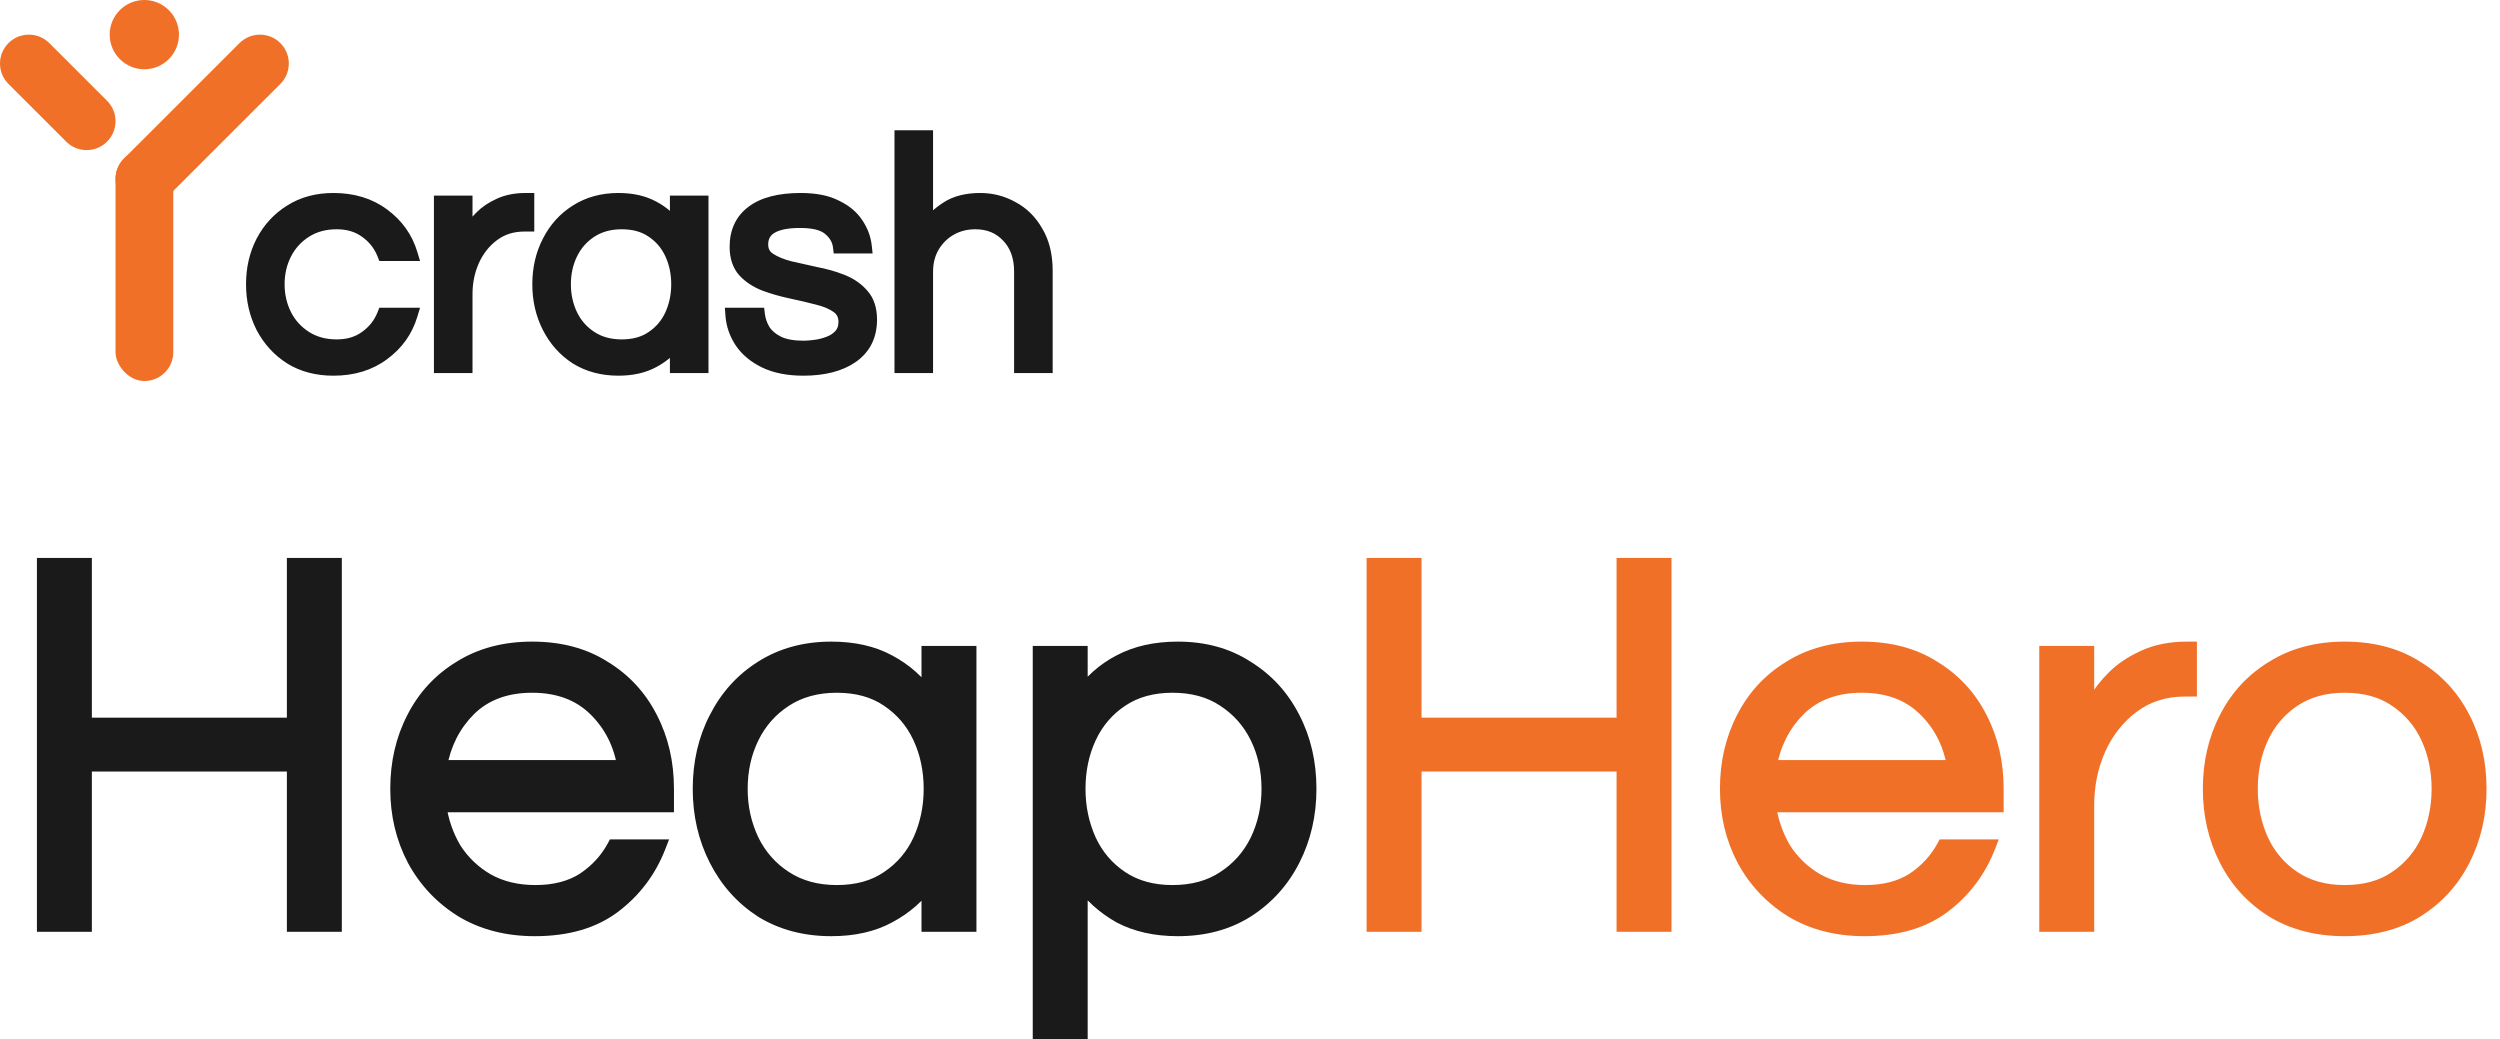 <svg width="1051" height="437" viewBox="0 0 1051 437" fill="none" xmlns="http://www.w3.org/2000/svg">
<rect x="48.567" y="63.1" width="24.284" height="97.077" rx="12.135" fill="#F17028"/>
<path d="M100.687 18.116C105.43 13.377 113.119 13.377 117.861 18.116C122.604 22.856 122.604 30.541 117.861 35.28L69.298 83.814C64.556 88.554 56.866 88.554 52.124 83.814C47.381 79.075 47.381 71.39 52.124 66.65L100.687 18.116Z" fill="#F17028"/>
<path d="M20.741 18.119C15.996 13.377 8.304 13.377 3.559 18.119C-1.186 22.861 -1.186 30.549 3.559 35.291L27.826 59.544C32.571 64.286 40.264 64.286 45.008 59.544C49.753 54.802 49.753 47.113 45.008 42.371L20.741 18.119Z" fill="#F17028"/>
<circle cx="60.673" cy="14.562" r="14.562" fill="#F17028"/>
<path d="M140.186 154.984C133.316 154.984 127.362 153.427 122.324 150.312C117.286 147.107 113.348 142.802 110.508 137.397C107.76 131.993 106.386 126.039 106.386 119.536C106.386 112.941 107.76 106.987 110.508 101.674C113.348 96.27 117.286 92.011 122.324 88.897C127.362 85.691 133.316 84.088 140.186 84.088C148.338 84.088 155.254 86.194 160.933 90.408C166.703 94.621 170.596 100.071 172.611 106.758H161.482C159.925 102.819 157.406 99.613 153.925 97.14C150.536 94.667 146.414 93.431 141.56 93.431C136.522 93.431 132.125 94.621 128.37 97.003C124.614 99.384 121.729 102.545 119.714 106.483C117.699 110.422 116.691 114.773 116.691 119.536C116.691 124.207 117.699 128.558 119.714 132.588C121.729 136.527 124.614 139.687 128.37 142.069C132.125 144.45 136.522 145.641 141.56 145.641C146.414 145.641 150.536 144.404 153.925 141.931C157.406 139.458 159.925 136.252 161.482 132.314H172.611C170.596 139 166.703 144.45 160.933 148.664C155.254 152.877 148.338 154.984 140.186 154.984ZM185.382 153.885V85.187H195.686V102.087C196.053 100.896 196.74 99.339 197.747 97.415C198.846 95.4 200.403 93.385 202.419 91.37C204.434 89.355 206.953 87.66 209.975 86.286C213.09 84.82 216.754 84.088 220.967 84.088H221.654V94.392H220.417C215.288 94.392 210.846 95.812 207.09 98.652C203.426 101.4 200.587 105.018 198.572 109.506C196.648 113.903 195.686 118.62 195.686 123.658V153.885H185.382ZM259.992 154.984C253.305 154.984 247.443 153.427 242.405 150.312C237.459 147.107 233.612 142.802 230.864 137.397C228.116 131.993 226.742 126.039 226.742 119.536C226.742 112.941 228.116 106.987 230.864 101.674C233.612 96.27 237.459 92.011 242.405 88.897C247.443 85.691 253.305 84.088 259.992 84.088C265.671 84.088 270.525 85.187 274.556 87.385C278.678 89.584 282.021 92.56 284.586 96.316V85.187H294.89V153.885H284.586V142.893C282.021 146.557 278.678 149.488 274.556 151.686C270.525 153.885 265.671 154.984 259.992 154.984ZM261.366 145.641C266.495 145.641 270.8 144.45 274.281 142.069C277.853 139.687 280.555 136.527 282.387 132.588C284.219 128.558 285.135 124.207 285.135 119.536C285.135 114.773 284.219 110.422 282.387 106.483C280.555 102.545 277.853 99.384 274.281 97.003C270.8 94.621 266.495 93.431 261.366 93.431C256.328 93.431 251.977 94.621 248.313 97.003C244.649 99.384 241.855 102.545 239.932 106.483C238.008 110.422 237.047 114.773 237.047 119.536C237.047 124.207 238.008 128.558 239.932 132.588C241.855 136.527 244.649 139.687 248.313 142.069C251.977 144.45 256.328 145.641 261.366 145.641ZM337.72 154.984C331.4 154.984 326.042 153.931 321.645 151.824C317.34 149.717 314.042 146.969 311.752 143.58C309.462 140.099 308.18 136.344 307.905 132.314H318.622C318.897 134.604 319.676 136.848 320.958 139.046C322.332 141.153 324.393 142.893 327.141 144.267C329.889 145.549 333.461 146.191 337.858 146.191C339.232 146.191 340.926 146.053 342.941 145.778C344.956 145.504 346.88 145 348.712 144.267C350.635 143.534 352.238 142.435 353.521 140.97C354.803 139.504 355.444 137.626 355.444 135.336C355.444 132.497 354.345 130.298 352.147 128.741C349.948 127.184 347.109 125.993 343.628 125.169C340.148 124.253 336.438 123.383 332.499 122.559C328.652 121.734 324.988 120.681 321.508 119.398C318.027 118.024 315.187 116.147 312.989 113.765C310.791 111.292 309.691 107.949 309.691 103.735C309.691 97.507 311.936 92.698 316.424 89.309C321.004 85.828 327.736 84.088 336.621 84.088C342.666 84.088 347.567 85.049 351.322 86.973C355.169 88.805 358.055 91.186 359.978 94.118C361.993 97.049 363.184 100.209 363.551 103.598H353.109C352.742 100.667 351.277 98.148 348.712 96.041C346.239 93.934 342.117 92.881 336.346 92.881C325.446 92.881 319.996 96.178 319.996 102.774C319.996 105.521 321.095 107.628 323.294 109.094C325.492 110.559 328.332 111.75 331.812 112.666C335.293 113.49 338.957 114.315 342.804 115.139C346.743 115.872 350.452 116.925 353.933 118.299C357.414 119.673 360.253 121.643 362.451 124.207C364.65 126.68 365.749 130.069 365.749 134.375C365.749 141.061 363.184 146.191 358.055 149.763C353.017 153.244 346.239 154.984 337.72 154.984ZM378.997 153.885V57.708H389.302V95.904C391.775 92.606 394.797 89.812 398.37 87.523C401.942 85.233 406.522 84.088 412.109 84.088C416.872 84.088 421.315 85.233 425.437 87.523C429.65 89.721 433.039 93.064 435.604 97.552C438.26 101.949 439.588 107.399 439.588 113.903V153.885H429.284V114.177C429.284 107.949 427.498 102.957 423.925 99.201C420.353 95.354 415.727 93.431 410.048 93.431C406.201 93.431 402.721 94.301 399.606 96.041C396.492 97.781 393.973 100.255 392.05 103.46C390.218 106.575 389.302 110.193 389.302 114.315V153.885H378.997Z" fill="#1A1A1A"/>
<path d="M122.324 150.312L120.738 152.806L120.754 152.816L120.77 152.826L122.324 150.312ZM110.508 137.397L107.874 138.737L107.883 138.754L107.892 138.772L110.508 137.397ZM110.508 101.674L107.892 100.3L107.888 100.308L107.883 100.317L110.508 101.674ZM122.324 88.897L123.878 91.41L123.895 91.4L123.911 91.39L122.324 88.897ZM160.933 90.408L159.172 92.781L159.181 92.788L159.19 92.795L160.933 90.408ZM172.611 106.758V109.713H176.589L175.441 105.905L172.611 106.758ZM161.482 106.758L158.734 107.845L159.473 109.713H161.482V106.758ZM153.925 97.14L152.183 99.528L152.198 99.539L152.214 99.549L153.925 97.14ZM128.37 97.003L126.787 94.507H126.787L128.37 97.003ZM119.714 106.483L117.083 105.137L119.714 106.483ZM119.714 132.588L117.07 133.91L117.076 133.922L117.083 133.935L119.714 132.588ZM128.37 142.069L126.787 144.565L128.37 142.069ZM153.925 141.931L152.214 139.522L152.198 139.533L152.183 139.544L153.925 141.931ZM161.482 132.314V129.358H159.473L158.734 131.227L161.482 132.314ZM172.611 132.314L175.441 133.166L176.589 129.358H172.611V132.314ZM160.933 148.664L159.19 146.277L159.181 146.283L159.172 146.29L160.933 148.664ZM140.186 152.028C133.776 152.028 128.379 150.581 123.878 147.799L120.77 152.826C126.346 156.273 132.856 157.939 140.186 157.939V152.028ZM123.911 147.819C119.318 144.896 115.73 140.981 113.125 136.023L107.892 138.772C110.966 144.622 115.255 149.317 120.738 152.806L123.911 147.819ZM113.143 136.058C110.621 131.098 109.342 125.608 109.342 119.536H103.431C103.431 126.47 104.9 132.888 107.874 138.737L113.143 136.058ZM109.342 119.536C109.342 113.364 110.624 107.883 113.133 103.032L107.883 100.317C104.897 106.091 103.431 112.518 103.431 119.536H109.342ZM113.125 103.049C115.726 98.098 119.304 94.238 123.878 91.41L120.77 86.383C115.269 89.784 110.969 94.443 107.892 100.3L113.125 103.049ZM123.911 91.39C128.407 88.529 133.792 87.043 140.186 87.043V81.132C132.84 81.132 126.318 82.852 120.738 86.403L123.911 91.39ZM140.186 87.043C147.805 87.043 154.077 89.002 159.172 92.781L162.694 88.034C156.43 83.387 148.871 81.132 140.186 81.132V87.043ZM159.19 92.795C164.454 96.638 167.957 101.555 169.781 107.611L175.441 105.905C173.236 98.587 168.953 92.604 162.675 88.021L159.19 92.795ZM172.611 103.803H161.482V109.713H172.611V103.803ZM164.231 105.671C162.461 101.196 159.58 97.533 155.637 94.731L152.214 99.549C155.232 101.694 157.389 104.442 158.734 107.845L164.231 105.671ZM155.668 94.753C151.696 91.855 146.939 90.475 141.56 90.475V96.386C145.89 96.386 149.377 97.48 152.183 99.528L155.668 94.753ZM141.56 90.475C136.038 90.475 131.077 91.787 126.787 94.507L129.953 99.499C133.174 97.456 137.006 96.386 141.56 96.386V90.475ZM126.787 94.507C122.588 97.17 119.34 100.726 117.083 105.137L122.345 107.829C124.118 104.363 126.641 101.599 129.953 99.499L126.787 94.507ZM117.083 105.137C114.838 109.524 113.736 114.341 113.736 119.536H119.647C119.647 115.204 120.559 111.32 122.345 107.829L117.083 105.137ZM113.736 119.536C113.736 124.649 114.842 129.454 117.07 133.91L122.357 131.267C120.555 127.662 119.647 123.766 119.647 119.536H113.736ZM117.083 133.935C119.34 138.346 122.588 141.902 126.787 144.565L129.953 139.573C126.641 137.472 124.118 134.708 122.345 131.242L117.083 133.935ZM126.787 144.565C131.077 147.285 136.038 148.597 141.56 148.597V142.686C137.006 142.686 133.174 141.616 129.953 139.573L126.787 144.565ZM141.56 148.597C146.939 148.597 151.696 147.217 155.668 144.319L152.183 139.544C149.377 141.592 145.89 142.686 141.56 142.686V148.597ZM155.637 144.341C159.58 141.539 162.461 137.875 164.231 133.4L158.734 131.227C157.389 134.629 155.232 137.377 152.214 139.522L155.637 144.341ZM161.482 135.269H172.611V129.358H161.482V135.269ZM169.781 131.461C167.957 137.516 164.454 142.433 159.19 146.277L162.675 151.051C168.953 146.467 173.236 140.484 175.441 133.166L169.781 131.461ZM159.172 146.29C154.077 150.07 147.805 152.028 140.186 152.028V157.939C148.871 157.939 156.43 155.685 162.694 151.037L159.172 146.29ZM185.382 153.885H182.426V156.84H185.382V153.885ZM185.382 85.187V82.231H182.426V85.187H185.382ZM195.686 85.187H198.642V82.231H195.686V85.187ZM195.686 102.087H192.731L198.511 102.956L195.686 102.087ZM197.747 97.415L195.153 96L195.141 96.022L195.129 96.044L197.747 97.415ZM202.419 91.37L204.508 93.46V93.46L202.419 91.37ZM209.975 86.286L211.198 88.977L211.216 88.969L211.234 88.96L209.975 86.286ZM221.654 84.088H224.61V81.132H221.654V84.088ZM221.654 94.392V97.348H224.61V94.392H221.654ZM207.09 98.652L208.863 101.016L208.873 101.009L207.09 98.652ZM198.572 109.506L195.875 108.295L195.869 108.308L195.864 108.321L198.572 109.506ZM195.686 153.885V156.84H198.642V153.885H195.686ZM188.337 153.885V85.187H182.426V153.885H188.337ZM185.382 88.142H195.686V82.231H185.382V88.142ZM192.731 85.187V102.087H198.642V85.187H192.731ZM198.511 102.956C198.799 102.02 199.39 100.649 200.365 98.786L195.129 96.044C194.089 98.028 193.306 99.772 192.861 101.217L198.511 102.956ZM200.342 98.83C201.278 97.114 202.647 95.321 204.508 93.46L200.329 89.28C198.16 91.448 196.415 93.686 195.153 96L200.342 98.83ZM204.508 93.46C206.235 91.733 208.446 90.228 211.198 88.977L208.752 83.595C205.459 85.092 202.632 86.976 200.329 89.28L204.508 93.46ZM211.234 88.96C213.876 87.717 217.093 87.043 220.967 87.043V81.132C216.414 81.132 212.303 81.924 208.717 83.612L211.234 88.96ZM220.967 87.043H221.654V81.132H220.967V87.043ZM218.699 84.088V94.392H224.61V84.088H218.699ZM221.654 91.437H220.417V97.348H221.654V91.437ZM220.417 91.437C214.706 91.437 209.623 93.031 205.308 96.294L208.873 101.009C212.068 98.593 215.87 97.348 220.417 97.348V91.437ZM205.317 96.287C201.223 99.358 198.08 103.385 195.875 108.295L201.268 110.716C203.094 106.65 205.629 103.442 208.863 101.016L205.317 96.287ZM195.864 108.321C193.769 113.11 192.731 118.233 192.731 123.658H198.642C198.642 119.007 199.527 114.695 201.279 110.691L195.864 108.321ZM192.731 123.658V153.885H198.642V123.658H192.731ZM195.686 150.929H185.382V156.84H195.686V150.929ZM242.405 150.312L240.798 152.793L240.824 152.81L240.851 152.826L242.405 150.312ZM230.864 101.674L233.489 103.032L233.494 103.023L233.498 103.014L230.864 101.674ZM242.405 88.897L243.98 91.398L243.986 91.394L243.992 91.39L242.405 88.897ZM274.556 87.385L273.14 89.98L273.153 89.986L273.165 89.993L274.556 87.385ZM284.586 96.316L282.145 97.983L287.541 105.884V96.316H284.586ZM284.586 85.187V82.231H281.63V85.187H284.586ZM294.89 85.187H297.846V82.231H294.89V85.187ZM294.89 153.885V156.84H297.846V153.885H294.89ZM284.586 153.885H281.63V156.84H284.586V153.885ZM284.586 142.893H287.541V133.517L282.164 141.198L284.586 142.893ZM274.556 151.686L273.165 149.079L273.153 149.085L273.14 149.092L274.556 151.686ZM274.281 142.069L272.642 139.61L272.627 139.619L272.612 139.63L274.281 142.069ZM282.387 132.588L285.067 133.835L285.073 133.823L285.078 133.811L282.387 132.588ZM282.387 106.483L279.707 107.73L282.387 106.483ZM274.281 97.003L272.612 99.442L272.627 99.452L272.641 99.462L274.281 97.003ZM248.313 97.003L246.702 94.525L248.313 97.003ZM239.932 106.483L237.276 105.186L239.932 106.483ZM239.932 132.588L237.265 133.861L237.27 133.873L237.276 133.885L239.932 132.588ZM248.313 142.069L249.924 139.591L248.313 142.069ZM259.992 152.028C253.781 152.028 248.472 150.588 243.959 147.799L240.851 152.826C246.414 156.265 252.829 157.939 259.992 157.939V152.028ZM244.013 147.832C239.516 144.918 236.017 141.012 233.498 136.058L228.229 138.737C231.206 144.591 235.402 149.295 240.798 152.793L244.013 147.832ZM233.498 136.058C230.977 131.098 229.697 125.608 229.697 119.536H223.786C223.786 126.47 225.255 132.888 228.229 138.737L233.498 136.058ZM229.697 119.536C229.697 113.364 230.98 107.883 233.489 103.032L228.239 100.317C225.252 106.091 223.786 112.518 223.786 119.536H229.697ZM233.498 103.014C236.014 98.067 239.502 94.217 243.98 91.398L240.83 86.395C235.415 89.805 231.21 94.473 228.229 100.335L233.498 103.014ZM243.992 91.39C248.5 88.521 253.798 87.043 259.992 87.043V81.132C252.812 81.132 246.386 82.86 240.818 86.403L243.992 91.39ZM259.992 87.043C265.292 87.043 269.636 88.068 273.14 89.98L275.971 84.791C271.415 82.306 266.05 81.132 259.992 81.132V87.043ZM273.165 89.993C276.878 91.973 279.857 94.632 282.145 97.983L287.026 94.649C284.185 90.489 280.477 87.194 275.947 84.777L273.165 89.993ZM287.541 96.316V85.187H281.63V96.316H287.541ZM284.586 88.142H294.89V82.231H284.586V88.142ZM291.935 85.187V153.885H297.846V85.187H291.935ZM294.89 150.929H284.586V156.84H294.89V150.929ZM287.541 153.885V142.893H281.63V153.885H287.541ZM282.164 141.198C279.878 144.464 276.895 147.089 273.165 149.079L275.947 154.294C280.46 151.887 284.163 148.65 287.007 144.588L282.164 141.198ZM273.14 149.092C269.636 151.004 265.292 152.028 259.992 152.028V157.939C266.05 157.939 271.415 156.766 275.971 154.281L273.14 149.092ZM261.366 148.597C266.96 148.597 271.88 147.293 275.95 144.508L272.612 139.63C269.721 141.608 266.03 142.686 261.366 142.686V148.597ZM275.92 144.528C279.95 141.842 283.009 138.259 285.067 133.835L279.707 131.342C278.102 134.795 275.757 137.533 272.642 139.61L275.92 144.528ZM285.078 133.811C287.094 129.376 288.091 124.605 288.091 119.536H282.18C282.18 123.809 281.344 127.74 279.697 131.365L285.078 133.811ZM288.091 119.536C288.091 114.384 287.098 109.602 285.067 105.237L279.707 107.73C281.341 111.241 282.18 115.161 282.18 119.536H288.091ZM285.067 105.237C283.009 100.812 279.95 97.23 275.92 94.544L272.641 99.462C275.757 101.539 278.102 104.277 279.707 107.73L285.067 105.237ZM275.95 94.564C271.88 91.779 266.96 90.475 261.366 90.475V96.386C266.03 96.386 269.721 97.464 272.612 99.442L275.95 94.564ZM261.366 90.475C255.846 90.475 250.916 91.786 246.702 94.525L249.924 99.481C253.038 97.457 256.81 96.386 261.366 96.386V90.475ZM246.702 94.525C242.588 97.199 239.434 100.768 237.276 105.186L242.588 107.78C244.277 104.321 246.71 101.57 249.924 99.481L246.702 94.525ZM237.276 105.186C235.139 109.563 234.091 114.363 234.091 119.536H240.002C240.002 115.183 240.878 111.281 242.588 107.78L237.276 105.186ZM234.091 119.536C234.091 124.627 235.143 129.415 237.265 133.861L242.599 131.315C240.874 127.701 240.002 123.788 240.002 119.536H234.091ZM237.276 133.885C239.434 138.304 242.588 141.872 246.702 144.547L249.924 139.591C246.71 137.502 244.277 134.751 242.588 131.291L237.276 133.885ZM246.702 144.547C250.916 147.285 255.846 148.597 261.366 148.597V142.686C256.81 142.686 253.038 141.615 249.924 139.591L246.702 144.547ZM321.645 151.824L320.346 154.479L320.357 154.484L320.368 154.489L321.645 151.824ZM311.752 143.58L309.283 145.204L309.293 145.22L309.304 145.235L311.752 143.58ZM307.905 132.314V129.358H304.741L304.957 132.515L307.905 132.314ZM318.622 132.314L321.557 131.961L321.244 129.358H318.622V132.314ZM320.958 139.046L318.405 140.535L318.442 140.599L318.482 140.661L320.958 139.046ZM327.141 144.267L325.819 146.911L325.855 146.928L325.891 146.945L327.141 144.267ZM342.941 145.778L343.341 148.707L342.941 145.778ZM348.712 144.267L347.66 141.505L347.637 141.514L347.614 141.523L348.712 144.267ZM352.147 128.741L353.855 126.33L352.147 128.741ZM343.628 125.169L342.876 128.027L342.911 128.037L342.947 128.045L343.628 125.169ZM332.499 122.559L331.88 125.448L331.894 125.451L332.499 122.559ZM321.508 119.398L320.422 122.147L320.454 122.16L320.486 122.172L321.508 119.398ZM312.989 113.765L310.78 115.729L310.798 115.749L310.817 115.77L312.989 113.765ZM316.424 89.309L318.205 91.667L318.212 91.662L316.424 89.309ZM351.322 86.973L349.975 89.603L350.013 89.623L350.052 89.641L351.322 86.973ZM359.978 94.118L357.507 95.739L357.525 95.766L357.543 95.792L359.978 94.118ZM363.551 103.598V106.553H366.843L366.489 103.28L363.551 103.598ZM353.109 103.598L350.176 103.964L350.499 106.553H353.109V103.598ZM348.712 96.041L346.795 98.291L346.815 98.308L346.836 98.325L348.712 96.041ZM323.294 109.094L321.654 111.553L323.294 109.094ZM331.812 112.666L331.06 115.524L331.095 115.534L331.131 115.542L331.812 112.666ZM342.804 115.139L342.185 118.029L342.224 118.037L342.263 118.045L342.804 115.139ZM353.933 118.299L352.848 121.048L353.933 118.299ZM362.451 124.207L360.207 126.131L360.225 126.151L360.242 126.171L362.451 124.207ZM358.055 149.763L359.735 152.194L359.744 152.188L358.055 149.763ZM337.72 152.028C331.716 152.028 326.82 151.026 322.922 149.159L320.368 154.489C325.263 156.835 331.084 157.939 337.72 157.939V152.028ZM322.944 149.169C319.023 147.25 316.156 144.818 314.201 141.925L309.304 145.235C311.929 149.12 315.657 152.184 320.346 154.479L322.944 149.169ZM314.221 141.956C312.202 138.886 311.093 135.619 310.854 132.113L304.957 132.515C305.267 137.069 306.723 141.312 309.283 145.204L314.221 141.956ZM307.905 135.269H318.622V129.358H307.905V135.269ZM315.688 132.666C316.015 135.397 316.94 138.024 318.405 140.535L323.511 137.557C322.411 135.671 321.779 133.811 321.557 131.961L315.688 132.666ZM318.482 140.661C320.2 143.294 322.706 145.354 325.819 146.911L328.462 141.624C326.08 140.432 324.464 139.011 323.433 137.432L318.482 140.661ZM325.891 146.945C329.165 148.473 333.208 149.146 337.858 149.146V143.235C333.713 143.235 330.612 142.625 328.391 141.589L325.891 146.945ZM337.858 149.146C339.412 149.146 341.25 148.992 343.341 148.707L342.542 142.85C340.603 143.114 339.051 143.235 337.858 143.235V149.146ZM343.341 148.707C345.588 148.4 347.746 147.836 349.81 147.011L347.614 141.523C346.013 142.163 344.325 142.607 342.542 142.85L343.341 148.707ZM349.764 147.029C352.113 146.134 354.126 144.766 355.745 142.916L351.297 139.023C350.35 140.105 349.158 140.934 347.66 141.505L349.764 147.029ZM355.745 142.916C357.58 140.819 358.4 138.209 358.4 135.336H352.489C352.489 137.043 352.027 138.189 351.297 139.023L355.745 142.916ZM358.4 135.336C358.4 131.599 356.884 128.475 353.855 126.33L350.438 131.153C351.806 132.122 352.489 133.394 352.489 135.336H358.4ZM353.855 126.33C351.264 124.494 348.045 123.178 344.309 122.293L342.947 128.045C346.173 128.809 348.633 129.874 350.438 131.153L353.855 126.33ZM344.38 122.311C340.846 121.381 337.087 120.499 333.105 119.666L331.894 125.451C335.789 126.267 339.449 127.125 342.876 128.027L344.38 122.311ZM333.118 119.669C329.4 118.872 325.871 117.856 322.529 116.625L320.486 122.172C324.105 123.505 327.904 124.596 331.88 125.448L333.118 119.669ZM322.593 116.649C319.462 115.413 317.014 113.768 315.161 111.761L310.817 115.77C313.361 118.525 316.592 120.635 320.422 122.147L322.593 116.649ZM315.198 111.802C313.601 110.005 312.647 107.429 312.647 103.735H306.736C306.736 108.468 307.981 112.579 310.78 115.729L315.198 111.802ZM312.647 103.735C312.647 98.319 314.543 94.432 318.205 91.667L314.643 86.95C309.328 90.963 306.736 96.694 306.736 103.735H312.647ZM318.212 91.662C322.065 88.734 328.051 87.043 336.621 87.043V81.132C327.421 81.132 319.942 82.923 314.636 86.956L318.212 91.662ZM336.621 87.043C342.387 87.043 346.777 87.966 349.975 89.603L352.67 84.343C348.356 82.133 342.946 81.132 336.621 81.132V87.043ZM350.052 89.641C353.516 91.291 355.939 93.349 357.507 95.739L362.449 92.496C360.171 89.024 356.823 86.319 352.593 84.305L350.052 89.641ZM357.543 95.792C359.293 98.338 360.301 101.035 360.612 103.916L366.489 103.28C366.068 99.383 364.694 95.76 362.414 92.443L357.543 95.792ZM363.551 100.642H353.109V106.553H363.551V100.642ZM356.041 103.231C355.569 99.455 353.659 96.28 350.588 93.757L346.836 98.325C348.894 100.016 349.915 101.879 350.176 103.964L356.041 103.231ZM350.628 93.791C347.339 90.989 342.329 89.925 336.346 89.925V95.837C341.904 95.837 345.139 96.88 346.795 98.291L350.628 93.791ZM336.346 89.925C330.695 89.925 325.962 90.763 322.554 92.826C318.906 95.032 317.041 98.486 317.041 102.774H322.952C322.952 100.466 323.811 98.973 325.614 97.883C327.655 96.648 331.098 95.837 336.346 95.837V89.925ZM317.041 102.774C317.041 106.462 318.595 109.513 321.654 111.553L324.933 106.635C323.596 105.743 322.952 104.581 322.952 102.774H317.041ZM321.654 111.553C324.203 113.252 327.37 114.553 331.06 115.524L332.564 109.808C329.293 108.947 326.781 107.867 324.933 106.635L321.654 111.553ZM331.131 115.542C334.634 116.372 338.319 117.201 342.185 118.029L343.423 112.249C339.595 111.429 335.952 110.609 332.493 109.79L331.131 115.542ZM342.263 118.045C346.029 118.745 349.555 119.749 352.848 121.048L355.018 115.55C351.349 114.102 347.456 112.998 343.344 112.234L342.263 118.045ZM352.848 121.048C355.93 122.265 358.355 123.97 360.207 126.131L364.695 122.284C362.151 119.316 358.897 117.081 355.018 115.55L352.848 121.048ZM360.242 126.171C361.83 127.957 362.793 130.57 362.793 134.375H368.704C368.704 129.569 367.47 125.404 364.66 122.244L360.242 126.171ZM362.793 134.375C362.793 140.174 360.639 144.362 356.366 147.338L359.744 152.188C365.73 148.019 368.704 141.949 368.704 134.375H362.793ZM356.375 147.331C351.99 150.361 345.866 152.028 337.72 152.028V157.939C346.611 157.939 354.044 156.126 359.735 152.194L356.375 147.331ZM378.997 153.885H376.041V156.84H378.997V153.885ZM378.997 57.708V54.752H376.041V57.708H378.997ZM389.302 57.708H392.257V54.752H389.302V57.708ZM389.302 95.904H386.346V104.77L391.666 97.677L389.302 95.904ZM398.37 87.523L399.965 90.011L398.37 87.523ZM425.437 87.523L424.001 90.106L424.035 90.125L424.07 90.143L425.437 87.523ZM435.604 97.552L433.038 99.019L433.056 99.05L433.074 99.081L435.604 97.552ZM439.589 153.885V156.84H442.544V153.885H439.589ZM429.284 153.885H426.328V156.84H429.284V153.885ZM423.925 99.201L421.76 101.212L421.772 101.225L421.784 101.238L423.925 99.201ZM399.606 96.041L398.165 93.461V93.461L399.606 96.041ZM392.05 103.46L389.515 101.94L389.509 101.951L389.502 101.962L392.05 103.46ZM389.302 153.885V156.84H392.257V153.885H389.302ZM381.952 153.885V57.708H376.041V153.885H381.952ZM378.997 60.663H389.302V54.752H378.997V60.663ZM386.346 57.708V95.904H392.257V57.708H386.346ZM391.666 97.677C393.921 94.67 396.681 92.116 399.965 90.011L396.775 85.034C392.914 87.509 389.628 90.542 386.937 94.13L391.666 97.677ZM399.965 90.011C402.932 88.109 406.912 87.043 412.109 87.043V81.132C406.132 81.132 400.952 82.357 396.775 85.034L399.965 90.011ZM412.109 87.043C416.375 87.043 420.323 88.063 424.001 90.106L426.872 84.939C422.306 82.403 417.369 81.132 412.109 81.132V87.043ZM424.07 90.143C427.737 92.056 430.728 94.977 433.038 99.019L438.17 96.086C435.35 91.151 431.563 87.385 426.804 84.902L424.07 90.143ZM433.074 99.081C435.387 102.909 436.633 107.796 436.633 113.903H442.544C442.544 107.002 441.134 100.99 438.134 96.024L433.074 99.081ZM436.633 113.903V153.885H442.544V113.903H436.633ZM439.589 150.929H429.284V156.84H439.589V150.929ZM432.239 153.885V114.177H426.328V153.885H432.239ZM432.239 114.177C432.239 107.353 430.264 101.577 426.067 97.164L421.784 101.238C424.732 104.337 426.328 108.545 426.328 114.177H432.239ZM426.091 97.19C421.911 92.688 416.474 90.475 410.048 90.475V96.386C414.981 96.386 418.796 98.02 421.76 101.212L426.091 97.19ZM410.048 90.475C405.737 90.475 401.754 91.455 398.165 93.461L401.048 98.621C403.687 97.146 406.665 96.386 410.048 96.386V90.475ZM398.165 93.461C394.578 95.466 391.691 98.314 389.515 101.94L394.584 104.981C396.255 102.196 398.406 100.097 401.048 98.621L398.165 93.461ZM389.502 101.962C387.367 105.591 386.346 109.741 386.346 114.315H392.257C392.257 110.644 393.068 107.558 394.597 104.959L389.502 101.962ZM386.346 114.315V153.885H392.257V114.315H386.346ZM389.302 150.929H378.997V156.84H389.302V150.929Z" fill="#1A1A1A"/>
<path d="M18.503 388.763V237.537H35.636V304.697H123.585V237.537H140.718V388.763H123.585V321.373H35.636V388.763H18.503ZM224.844 390.59C213.27 390.59 203.142 388.001 194.462 382.823C185.781 377.493 179.004 370.335 174.131 361.35C169.41 352.365 167.049 342.466 167.049 331.653C167.049 320.688 169.333 310.789 173.902 301.956C178.471 292.971 185.02 285.889 193.548 280.711C202.076 275.381 212.128 272.716 223.702 272.716C235.428 272.716 245.48 275.381 253.856 280.711C262.384 285.889 268.933 292.971 273.501 301.956C278.07 310.789 280.354 320.688 280.354 331.653V338.506H184.639C185.553 345.207 187.685 351.375 191.035 357.01C194.538 362.492 199.183 366.909 204.97 370.259C210.757 373.457 217.458 375.056 225.072 375.056C233.144 375.056 239.921 373.305 245.403 369.802C250.886 366.147 255.15 361.502 258.196 355.868H276.928C272.968 366.071 266.648 374.447 257.968 380.996C249.439 387.392 238.398 390.59 224.844 390.59ZM184.867 322.516H262.536C261.013 312.769 256.901 304.621 250.201 298.073C243.5 291.524 234.667 288.25 223.702 288.25C212.737 288.25 203.904 291.524 197.203 298.073C190.654 304.621 186.542 312.769 184.867 322.516ZM349.489 390.59C338.372 390.59 328.625 388.001 320.249 382.823C312.025 377.493 305.629 370.335 301.06 361.35C296.491 352.365 294.207 342.466 294.207 331.653C294.207 320.688 296.491 310.789 301.06 301.956C305.629 292.971 312.025 285.889 320.249 280.711C328.625 275.381 338.372 272.716 349.489 272.716C358.931 272.716 367.003 274.544 373.704 278.199C380.557 281.854 386.115 286.803 390.38 293.047V274.544H407.512V388.763H390.38V370.488C386.115 376.579 380.557 381.453 373.704 385.108C367.003 388.763 358.931 390.59 349.489 390.59ZM351.774 375.056C360.302 375.056 367.46 373.077 373.247 369.117C379.186 365.157 383.679 359.903 386.725 353.355C389.77 346.654 391.293 339.42 391.293 331.653C391.293 323.734 389.77 316.5 386.725 309.951C383.679 303.403 379.186 298.149 373.247 294.189C367.46 290.23 360.302 288.25 351.774 288.25C343.397 288.25 336.164 290.23 330.072 294.189C323.98 298.149 319.335 303.403 316.137 309.951C312.939 316.5 311.34 323.734 311.34 331.653C311.34 339.42 312.939 346.654 316.137 353.355C319.335 359.903 323.98 365.157 330.072 369.117C336.164 373.077 343.397 375.056 351.774 375.056ZM437.147 433.993V274.544H454.28V292.819C458.544 286.575 464.027 281.701 470.727 278.199C477.581 274.544 485.728 272.716 495.17 272.716C506.288 272.716 515.958 275.381 524.182 280.711C532.558 285.889 539.03 292.971 543.599 301.956C548.168 310.789 550.452 320.688 550.452 331.653C550.452 342.466 548.168 352.365 543.599 361.35C539.03 370.335 532.558 377.493 524.182 382.823C515.958 388.001 506.288 390.59 495.17 390.59C485.728 390.59 477.581 388.763 470.727 385.108C464.027 381.3 458.544 376.351 454.28 370.259V433.993H437.147ZM492.886 375.056C501.414 375.056 508.648 373.077 514.588 369.117C520.679 365.157 525.324 359.903 528.522 353.355C531.72 346.654 533.32 339.42 533.32 331.653C533.32 323.734 531.72 316.5 528.522 309.951C525.324 303.403 520.679 298.149 514.588 294.189C508.648 290.23 501.414 288.25 492.886 288.25C484.51 288.25 477.352 290.23 471.413 294.189C465.473 298.149 460.981 303.403 457.935 309.951C454.889 316.5 453.366 323.734 453.366 331.653C453.366 339.42 454.889 346.654 457.935 353.355C460.981 359.903 465.473 365.157 471.413 369.117C477.352 373.077 484.51 375.056 492.886 375.056Z" fill="#1A1A1A"/>
<path d="M18.503 388.763H15.523V391.743H18.503V388.763ZM18.503 237.537V234.556H15.523V237.537H18.503ZM35.636 237.537H38.617V234.556H35.636V237.537ZM35.636 304.697H32.656V307.678H35.636V304.697ZM123.585 304.697V307.678H126.566V304.697H123.585ZM123.585 237.537V234.556H120.604V237.537H123.585ZM140.718 237.537H143.699V234.556H140.718V237.537ZM140.718 388.763V391.743H143.699V388.763H140.718ZM123.585 388.763H120.604V391.743H123.585V388.763ZM123.585 321.373H126.566V318.393H123.585V321.373ZM35.636 321.373V318.393H32.656V321.373H35.636ZM35.636 388.763V391.743H38.617V388.763H35.636ZM21.484 388.763V237.537H15.523V388.763H21.484ZM18.503 240.517H35.636V234.556H18.503V240.517ZM32.656 237.537V304.697H38.617V237.537H32.656ZM35.636 307.678H123.585V301.717H35.636V307.678ZM126.566 304.697V237.537H120.604V304.697H126.566ZM123.585 240.517H140.718V234.556H123.585V240.517ZM137.737 237.537V388.763H143.699V237.537H137.737ZM140.718 385.782H123.585V391.743H140.718V385.782ZM126.566 388.763V321.373H120.604V388.763H126.566ZM123.585 318.393H35.636V324.354H123.585V318.393ZM32.656 321.373V388.763H38.617V321.373H32.656ZM35.636 385.782H18.503V391.743H35.636V385.782ZM194.462 382.823L192.902 385.363L192.918 385.373L192.935 385.383L194.462 382.823ZM174.131 361.35L171.492 362.737L171.501 362.754L171.51 362.771L174.131 361.35ZM173.902 301.956L176.55 303.326L176.555 303.316L176.559 303.307L173.902 301.956ZM193.548 280.711L195.095 283.259L195.111 283.249L195.128 283.239L193.548 280.711ZM253.856 280.711L252.255 283.226L252.282 283.243L252.309 283.259L253.856 280.711ZM273.501 301.956L270.844 303.307L270.849 303.316L270.854 303.326L273.501 301.956ZM280.354 338.506V341.487H283.335V338.506H280.354ZM184.639 338.506V335.525H181.224L181.685 338.909L184.639 338.506ZM191.035 357.01L188.473 358.533L188.497 358.574L188.523 358.615L191.035 357.01ZM204.97 370.259L203.476 372.839L203.502 372.854L203.528 372.868L204.97 370.259ZM245.403 369.802L247.008 372.314L247.033 372.299L247.057 372.282L245.403 369.802ZM258.196 355.868V352.887H256.419L255.574 354.45L258.196 355.868ZM276.928 355.868L279.707 356.946L281.282 352.887H276.928V355.868ZM257.967 380.996L259.756 383.38L259.763 383.375L257.967 380.996ZM184.867 322.516L181.93 322.011L181.33 325.496H184.867V322.516ZM262.536 322.516V325.496H266.019L265.481 322.055L262.536 322.516ZM250.201 298.073L252.284 295.941L250.201 298.073ZM197.203 298.073L195.12 295.941L195.107 295.953L195.095 295.965L197.203 298.073ZM224.844 387.609C213.728 387.609 204.144 385.128 195.989 380.263L192.935 385.383C202.141 390.875 212.812 393.571 224.844 393.571V387.609ZM196.021 380.283C187.788 375.227 181.376 368.456 176.751 359.929L171.51 362.771C176.632 372.214 183.774 379.759 192.902 385.363L196.021 380.283ZM176.769 359.964C172.288 351.434 170.03 342.015 170.03 331.653H164.068C164.068 342.916 166.532 353.296 171.492 362.737L176.769 359.964ZM170.03 331.653C170.03 321.115 172.222 311.693 176.55 303.326L171.255 300.587C166.445 309.885 164.068 320.261 164.068 331.653H170.03ZM176.559 303.307C180.879 294.811 187.046 288.146 195.095 283.259L192.001 278.163C182.993 283.632 176.063 291.131 171.245 300.605L176.559 303.307ZM195.128 283.239C203.114 278.247 212.6 275.697 223.702 275.697V269.735C211.655 269.735 201.038 272.515 191.968 278.184L195.128 283.239ZM223.702 275.697C234.966 275.697 244.438 278.252 252.255 283.226L255.456 278.197C246.521 272.511 235.891 269.735 223.702 269.735V275.697ZM252.309 283.259C260.358 288.146 266.524 294.811 270.844 303.307L276.158 300.605C271.341 291.131 264.41 283.632 255.403 278.163L252.309 283.259ZM270.854 303.326C275.182 311.693 277.374 321.115 277.374 331.653H283.335C283.335 320.261 280.958 309.885 276.149 300.587L270.854 303.326ZM277.374 331.653V338.506H283.335V331.653H277.374ZM280.354 335.525H184.639V341.487H280.354V335.525ZM181.685 338.909C182.651 345.993 184.912 352.544 188.473 358.533L193.597 355.486C190.458 350.206 188.454 344.421 187.592 338.104L181.685 338.909ZM188.523 358.615C192.29 364.51 197.289 369.256 203.476 372.839L206.463 367.68C201.077 364.561 196.786 360.474 193.547 355.405L188.523 358.615ZM203.528 372.868C209.82 376.345 217.031 378.037 225.072 378.037V372.076C217.885 372.076 211.694 370.57 206.412 367.65L203.528 372.868ZM225.072 378.037C233.576 378.037 240.943 376.189 247.008 372.314L243.799 367.29C238.899 370.421 232.712 372.076 225.072 372.076V378.037ZM247.057 372.282C252.932 368.366 257.534 363.36 260.818 357.285L255.574 354.45C252.766 359.644 248.84 363.929 243.75 367.322L247.057 372.282ZM258.196 358.848H276.928V352.887H258.196V358.848ZM274.149 354.789C270.389 364.48 264.407 372.404 256.172 378.616L259.763 383.375C268.889 376.491 275.548 367.663 279.707 356.946L274.149 354.789ZM256.179 378.611C248.292 384.526 237.93 387.609 224.844 387.609V393.571C238.866 393.571 250.586 390.258 259.756 383.38L256.179 378.611ZM184.867 325.496H262.536V319.535H184.867V325.496ZM265.481 322.055C263.865 311.709 259.47 302.964 252.284 295.941L248.117 300.204C254.333 306.279 258.162 313.829 259.591 322.976L265.481 322.055ZM252.284 295.941C244.932 288.756 235.303 285.269 223.702 285.269V291.231C234.031 291.231 242.068 294.292 248.117 300.204L252.284 295.941ZM223.702 285.269C212.101 285.269 202.472 288.756 195.12 295.941L199.286 300.204C205.336 294.292 213.373 291.231 223.702 291.231V285.269ZM195.095 295.965C188.081 302.979 183.702 311.7 181.93 322.011L187.805 323.021C189.383 313.837 193.228 306.263 199.311 300.18L195.095 295.965ZM320.249 382.823L318.628 385.325L318.655 385.342L318.682 385.359L320.249 382.823ZM301.06 301.956L303.708 303.326L303.713 303.316L303.717 303.307L301.06 301.956ZM320.249 280.711L321.837 283.234L321.843 283.23L321.849 283.226L320.249 280.711ZM373.704 278.199L372.276 280.815L372.289 280.822L372.301 280.829L373.704 278.199ZM390.38 293.047L387.918 294.728L393.36 302.697V293.047H390.38ZM390.38 274.544V271.563H387.399V274.544H390.38ZM407.512 274.544H410.493V271.563H407.512V274.544ZM407.512 388.763V391.743H410.493V388.763H407.512ZM390.38 388.763H387.399V391.743H390.38V388.763ZM390.38 370.488H393.36V361.032L387.938 368.778L390.38 370.488ZM373.704 385.108L372.301 382.478L372.289 382.484L372.276 382.491L373.704 385.108ZM373.247 369.117L371.593 366.637L371.578 366.647L371.564 366.657L373.247 369.117ZM386.725 353.355L389.427 354.612L389.433 354.6L389.438 354.588L386.725 353.355ZM386.725 309.951L384.022 311.209L386.725 309.951ZM373.247 294.189L371.564 296.649L371.578 296.659L371.593 296.669L373.247 294.189ZM330.072 294.189L328.447 291.69L330.072 294.189ZM316.137 309.951L313.459 308.643L316.137 309.951ZM316.137 353.355L313.447 354.639L313.453 354.651L313.459 354.663L316.137 353.355ZM330.072 369.117L331.696 366.618L330.072 369.117ZM349.489 387.609C338.852 387.609 329.663 385.138 321.816 380.288L318.682 385.359C327.587 390.864 337.891 393.571 349.489 393.571V387.609ZM321.87 380.322C314.1 375.286 308.055 368.53 303.717 359.999L298.403 362.701C303.203 372.14 309.951 379.7 318.628 385.325L321.87 380.322ZM303.717 359.999C299.377 351.462 297.188 342.031 297.188 331.653H291.226C291.226 342.9 293.606 353.267 298.403 362.701L303.717 359.999ZM297.188 331.653C297.188 321.115 299.38 311.693 303.708 303.326L298.413 300.587C293.603 309.885 291.226 320.261 291.226 331.653H297.188ZM303.717 303.307C308.052 294.783 314.086 288.114 321.837 283.234L318.661 278.189C309.964 283.665 303.206 291.159 298.403 300.605L303.717 303.307ZM321.849 283.226C329.691 278.236 338.869 275.697 349.489 275.697V269.735C337.875 269.735 327.559 272.527 318.649 278.197L321.849 283.226ZM349.489 275.697C358.549 275.697 366.105 277.449 372.276 280.815L375.131 275.582C367.9 271.638 359.313 269.735 349.489 269.735V275.697ZM372.301 280.829C378.742 284.264 383.933 288.892 387.918 294.728L392.841 291.366C388.298 284.714 382.372 279.443 375.106 275.568L372.301 280.829ZM393.36 293.047V274.544H387.399V293.047H393.36ZM390.38 277.524H407.512V271.563H390.38V277.524ZM404.532 274.544V388.763H410.493V274.544H404.532ZM407.512 385.782H390.38V391.743H407.512V385.782ZM393.36 388.763V370.488H387.399V388.763H393.36ZM387.938 368.778C383.955 374.468 378.759 379.033 372.301 382.478L375.106 387.738C382.355 383.872 388.276 378.69 392.822 372.197L387.938 368.778ZM372.276 382.491C366.105 385.857 358.549 387.609 349.489 387.609V393.571C359.313 393.571 367.9 391.669 375.131 387.724L372.276 382.491ZM351.774 378.037C360.771 378.037 368.549 375.943 374.93 371.577L371.564 366.657C366.371 370.21 359.833 372.076 351.774 372.076V378.037ZM374.9 371.597C381.301 367.33 386.154 361.651 389.427 354.612L384.022 352.098C381.204 358.156 377.072 362.985 371.593 366.637L374.9 371.597ZM389.438 354.588C392.67 347.479 394.274 339.822 394.274 331.653H388.313C388.313 339.018 386.871 345.829 384.011 352.121L389.438 354.588ZM394.274 331.653C394.274 323.342 392.673 315.673 389.427 308.694L384.022 311.209C386.867 317.327 388.313 324.126 388.313 331.653H394.274ZM389.427 308.694C386.154 301.656 381.301 295.976 374.9 291.709L371.593 296.669C377.072 300.322 381.204 305.15 384.022 311.209L389.427 308.694ZM374.93 291.729C368.549 287.363 360.771 285.269 351.774 285.269V291.231C359.833 291.231 366.371 293.096 371.564 296.649L374.93 291.729ZM351.774 285.269C342.911 285.269 335.093 287.37 328.447 291.69L331.696 296.688C337.234 293.089 343.884 291.231 351.774 291.231V285.269ZM328.447 291.69C321.902 295.945 316.893 301.611 313.459 308.643L318.816 311.26C321.778 305.195 326.059 300.353 331.696 296.688L328.447 291.69ZM313.459 308.643C310.045 315.634 308.359 323.321 308.359 331.653H314.321C314.321 324.147 315.833 317.366 318.816 311.26L313.459 308.643ZM308.359 331.653C308.359 339.843 310.049 347.518 313.447 354.639L318.827 352.071C315.829 345.789 314.321 338.997 314.321 331.653H308.359ZM313.459 354.663C316.893 361.695 321.902 367.361 328.447 371.616L331.696 366.618C326.059 362.953 321.778 358.112 318.816 352.047L313.459 354.663ZM328.447 371.616C335.093 375.936 342.911 378.037 351.774 378.037V372.076C343.884 372.076 337.234 370.217 331.696 366.618L328.447 371.616ZM437.147 433.993H434.166V436.974H437.147V433.993ZM437.147 274.544V271.563H434.166V274.544H437.147ZM454.28 274.544H457.261V271.563H454.28V274.544ZM454.28 292.819H451.299V302.469L456.741 294.5L454.28 292.819ZM470.727 278.199L472.108 280.84L472.119 280.834L472.13 280.829L470.727 278.199ZM524.182 280.711L522.561 283.213L522.588 283.23L522.615 283.247L524.182 280.711ZM543.599 301.956L540.942 303.307L540.947 303.316L540.952 303.326L543.599 301.956ZM543.599 361.35L540.942 359.999V359.999L543.599 361.35ZM524.182 382.823L525.77 385.346L525.776 385.342L525.782 385.338L524.182 382.823ZM470.727 385.108L469.255 387.699L469.29 387.719L469.325 387.738L470.727 385.108ZM454.28 370.259L456.722 368.55L451.299 360.803V370.259H454.28ZM454.28 433.993V436.974H457.261V433.993H454.28ZM514.588 369.117L512.963 366.618L512.949 366.627L512.934 366.637L514.588 369.117ZM528.522 353.355L531.201 354.663L531.207 354.651L531.212 354.639L528.522 353.355ZM528.522 309.951L531.201 308.643L528.522 309.951ZM514.588 294.189L512.934 296.669L512.949 296.679L512.963 296.688L514.588 294.189ZM471.413 294.189L469.759 291.709L471.413 294.189ZM457.935 309.951L455.232 308.694L457.935 309.951ZM457.935 353.355L455.221 354.588L455.227 354.6L455.232 354.612L457.935 353.355ZM471.413 369.117L469.759 371.597L471.413 369.117ZM440.128 433.993V274.544H434.166V433.993H440.128ZM437.147 277.524H454.28V271.563H437.147V277.524ZM451.299 274.544V292.819H457.261V274.544H451.299ZM456.741 294.5C460.73 288.66 465.841 284.116 472.108 280.84L469.347 275.557C462.212 279.286 456.358 284.49 451.818 291.138L456.741 294.5ZM472.13 280.829C478.468 277.448 486.113 275.697 495.17 275.697V269.735C485.343 269.735 476.693 271.639 469.325 275.568L472.13 280.829ZM495.17 275.697C505.792 275.697 514.883 278.236 522.561 283.213L525.803 278.21C517.034 272.526 506.783 269.735 495.17 269.735V275.697ZM522.615 283.247C530.514 288.13 536.615 294.797 540.942 303.307L546.256 300.605C541.446 291.145 534.602 283.648 525.749 278.176L522.615 283.247ZM540.952 303.326C545.28 311.693 547.472 321.115 547.472 331.653H553.433C553.433 320.261 551.056 309.885 546.247 300.587L540.952 303.326ZM547.472 331.653C547.472 342.031 545.283 351.462 540.942 359.999L546.256 362.701C551.053 353.267 553.433 342.9 553.433 331.653H547.472ZM540.942 359.999C536.611 368.516 530.501 375.269 522.582 380.309L525.782 385.338C534.616 379.717 541.45 372.154 546.256 362.701L540.942 359.999ZM522.594 380.301C514.911 385.138 505.809 387.609 495.17 387.609V393.571C506.767 393.571 517.005 390.864 525.77 385.346L522.594 380.301ZM495.17 387.609C486.113 387.609 478.468 385.858 472.13 382.478L469.325 387.738C476.693 391.668 485.343 393.571 495.17 393.571V387.609ZM472.2 382.516C465.869 378.919 460.723 374.266 456.722 368.55L451.838 371.969C456.365 378.436 462.184 383.682 469.255 387.699L472.2 382.516ZM451.299 370.259V433.993H457.261V370.259H451.299ZM454.28 431.013H437.147V436.974H454.28V431.013ZM492.886 378.037C501.886 378.037 509.723 375.942 516.241 371.597L512.934 366.637C507.573 370.211 500.942 372.076 492.886 372.076V378.037ZM516.212 371.616C522.758 367.361 527.766 361.695 531.201 354.663L525.844 352.047C522.882 358.112 518.601 362.953 512.963 366.618L516.212 371.616ZM531.212 354.639C534.611 347.518 536.3 339.843 536.3 331.653H530.339C530.339 338.997 528.83 345.789 525.832 352.071L531.212 354.639ZM536.3 331.653C536.3 323.321 534.615 315.634 531.201 308.643L525.844 311.26C528.826 317.366 530.339 324.147 530.339 331.653H536.3ZM531.201 308.643C527.766 301.611 522.758 295.945 516.212 291.69L512.963 296.688C518.601 300.353 522.882 305.195 525.844 311.26L531.201 308.643ZM516.241 291.709C509.723 287.364 501.886 285.269 492.886 285.269V291.231C500.942 291.231 507.573 293.095 512.934 296.669L516.241 291.709ZM492.886 285.269C484.026 285.269 476.268 287.37 469.759 291.709L473.066 296.669C478.436 293.09 484.994 291.231 492.886 291.231V285.269ZM469.759 291.709C463.359 295.976 458.506 301.656 455.232 308.694L460.638 311.209C463.456 305.15 467.588 300.322 473.066 296.669L469.759 291.709ZM455.232 308.694C451.986 315.673 450.385 323.342 450.385 331.653H456.347C456.347 324.126 457.792 317.327 460.638 311.209L455.232 308.694ZM450.385 331.653C450.385 339.822 451.99 347.479 455.221 354.588L460.648 352.121C457.788 345.829 456.347 339.018 456.347 331.653H450.385ZM455.232 354.612C458.506 361.651 463.359 367.33 469.759 371.597L473.066 366.637C467.588 362.985 463.456 358.156 460.638 352.098L455.232 354.612ZM469.759 371.597C476.268 375.937 484.026 378.037 492.886 378.037V372.076C484.994 372.076 478.436 370.217 473.066 366.637L469.759 371.597Z" fill="#1A1A1A"/>
<path d="M577.504 388.763V237.537H594.636V304.697H682.585V237.537H699.718V388.763H682.585V321.373H594.636V388.763H577.504ZM783.844 390.59C772.27 390.59 762.142 388.001 753.462 382.823C744.781 377.493 738.004 370.335 733.131 361.35C728.41 352.365 726.049 342.466 726.049 331.653C726.049 320.688 728.333 310.789 732.902 301.956C737.471 292.971 744.02 285.889 752.548 280.711C761.076 275.381 771.128 272.716 782.702 272.716C794.428 272.716 804.48 275.381 812.856 280.711C821.384 285.889 827.933 292.971 832.501 301.956C837.07 310.789 839.354 320.688 839.354 331.653V338.506H743.639C744.553 345.207 746.685 351.375 750.035 357.01C753.538 362.492 758.183 366.909 763.97 370.259C769.757 373.457 776.458 375.056 784.072 375.056C792.144 375.056 798.921 373.305 804.403 369.802C809.886 366.147 814.15 361.502 817.196 355.868H835.928C831.968 366.071 825.648 374.447 816.968 380.996C808.439 387.392 797.398 390.59 783.844 390.59ZM743.867 322.516H821.536C820.013 312.769 815.901 304.621 809.201 298.073C802.5 291.524 793.667 288.25 782.702 288.25C771.737 288.25 762.904 291.524 756.203 298.073C749.654 304.621 745.542 312.769 743.867 322.516ZM860.289 388.763V274.544H877.422V302.641C878.031 300.662 879.173 298.073 880.848 294.875C882.676 291.524 885.265 288.174 888.615 284.823C891.965 281.473 896.153 278.655 901.179 276.371C906.357 273.934 912.449 272.716 919.454 272.716H920.596V289.849H918.54C910.012 289.849 902.626 292.209 896.382 296.93C890.29 301.499 885.569 307.515 882.219 314.977C879.021 322.287 877.422 330.13 877.422 338.506V388.763H860.289ZM985.708 390.59C974.134 390.59 964.083 388.001 955.555 382.823C947.026 377.493 940.478 370.335 935.909 361.35C931.34 352.365 929.056 342.466 929.056 331.653C929.056 320.688 931.34 310.789 935.909 301.956C940.478 292.971 947.026 285.889 955.555 280.711C964.083 275.381 974.134 272.716 985.708 272.716C997.435 272.716 1007.49 275.381 1015.86 280.711C1024.39 285.889 1030.94 292.971 1035.51 301.956C1040.08 310.789 1042.36 320.688 1042.36 331.653C1042.36 342.466 1040.08 352.365 1035.51 361.35C1030.94 370.335 1024.39 377.493 1015.86 382.823C1007.49 388.001 997.435 390.59 985.708 390.59ZM985.708 375.056C994.237 375.056 1001.39 373.077 1007.18 369.117C1013.12 365.157 1017.61 359.903 1020.66 353.355C1023.71 346.654 1025.23 339.42 1025.23 331.653C1025.23 323.734 1023.71 316.5 1020.66 309.951C1017.61 303.403 1013.12 298.149 1007.18 294.189C1001.39 290.23 994.237 288.25 985.708 288.25C977.332 288.25 970.175 290.23 964.235 294.189C958.296 298.149 953.803 303.403 950.757 309.951C947.712 316.5 946.189 323.734 946.189 331.653C946.189 339.42 947.712 346.654 950.757 353.355C953.803 359.903 958.296 365.157 964.235 369.117C970.175 373.077 977.332 375.056 985.708 375.056Z" fill="#F17028"/>
<path d="M577.504 388.763H574.523V391.743H577.504V388.763ZM577.504 237.537V234.556H574.523V237.537H577.504ZM594.636 237.537H597.617V234.556H594.636V237.537ZM594.636 304.697H591.656V307.678H594.636V304.697ZM682.585 304.697V307.678H685.566V304.697H682.585ZM682.585 237.537V234.556H679.604V237.537H682.585ZM699.718 237.537H702.699V234.556H699.718V237.537ZM699.718 388.763V391.743H702.699V388.763H699.718ZM682.585 388.763H679.604V391.743H682.585V388.763ZM682.585 321.373H685.566V318.393H682.585V321.373ZM594.636 321.373V318.393H591.656V321.373H594.636ZM594.636 388.763V391.743H597.617V388.763H594.636ZM580.484 388.763V237.537H574.523V388.763H580.484ZM577.504 240.517H594.636V234.556H577.504V240.517ZM591.656 237.537V304.697H597.617V237.537H591.656ZM594.636 307.678H682.585V301.717H594.636V307.678ZM685.566 304.697V237.537H679.604V304.697H685.566ZM682.585 240.517H699.718V234.556H682.585V240.517ZM696.737 237.537V388.763H702.699V237.537H696.737ZM699.718 385.782H682.585V391.743H699.718V385.782ZM685.566 388.763V321.373H679.604V388.763H685.566ZM682.585 318.393H594.636V324.354H682.585V318.393ZM591.656 321.373V388.763H597.617V321.373H591.656ZM594.636 385.782H577.504V391.743H594.636V385.782ZM753.462 382.823L751.902 385.363L751.918 385.373L751.935 385.383L753.462 382.823ZM733.131 361.35L730.492 362.737L730.501 362.754L730.51 362.771L733.131 361.35ZM732.902 301.956L735.55 303.326L735.555 303.316L735.559 303.307L732.902 301.956ZM752.548 280.711L754.095 283.259L754.111 283.249L754.128 283.239L752.548 280.711ZM812.856 280.711L811.255 283.226L811.282 283.243L811.309 283.259L812.856 280.711ZM832.501 301.956L829.844 303.307L829.849 303.316L829.854 303.326L832.501 301.956ZM839.354 338.506V341.487H842.335V338.506H839.354ZM743.639 338.506V335.525H740.224L740.685 338.909L743.639 338.506ZM750.035 357.01L747.473 358.533L747.497 358.574L747.523 358.615L750.035 357.01ZM763.97 370.259L762.476 372.839L762.502 372.854L762.528 372.868L763.97 370.259ZM804.403 369.802L806.008 372.314L806.033 372.299L806.057 372.282L804.403 369.802ZM817.196 355.868V352.887H815.419L814.574 354.45L817.196 355.868ZM835.928 355.868L838.707 356.946L840.282 352.887H835.928V355.868ZM816.967 380.996L818.756 383.38L818.763 383.375L816.967 380.996ZM743.867 322.516L740.93 322.011L740.33 325.496H743.867V322.516ZM821.536 322.516V325.496H825.019L824.481 322.055L821.536 322.516ZM809.201 298.073L811.284 295.941L809.201 298.073ZM756.203 298.073L754.12 295.941L754.107 295.953L754.095 295.965L756.203 298.073ZM783.844 387.609C772.728 387.609 763.144 385.128 754.989 380.263L751.935 385.383C761.141 390.875 771.812 393.571 783.844 393.571V387.609ZM755.021 380.283C746.788 375.227 740.376 368.456 735.751 359.929L730.51 362.771C735.632 372.214 742.774 379.759 751.902 385.363L755.021 380.283ZM735.769 359.964C731.288 351.434 729.03 342.015 729.03 331.653H723.068C723.068 342.916 725.532 353.296 730.492 362.737L735.769 359.964ZM729.03 331.653C729.03 321.115 731.222 311.693 735.55 303.326L730.255 300.587C725.445 309.885 723.068 320.261 723.068 331.653H729.03ZM735.559 303.307C739.879 294.811 746.046 288.146 754.095 283.259L751.001 278.163C741.993 283.632 735.063 291.131 730.245 300.605L735.559 303.307ZM754.128 283.239C762.114 278.247 771.6 275.697 782.702 275.697V269.735C770.655 269.735 760.038 272.515 750.968 278.184L754.128 283.239ZM782.702 275.697C793.966 275.697 803.438 278.252 811.255 283.226L814.456 278.197C805.521 272.511 794.891 269.735 782.702 269.735V275.697ZM811.309 283.259C819.358 288.146 825.524 294.811 829.844 303.307L835.158 300.605C830.341 291.131 823.41 283.632 814.403 278.163L811.309 283.259ZM829.854 303.326C834.182 311.693 836.374 321.115 836.374 331.653H842.335C842.335 320.261 839.958 309.885 835.149 300.587L829.854 303.326ZM836.374 331.653V338.506H842.335V331.653H836.374ZM839.354 335.525H743.639V341.487H839.354V335.525ZM740.685 338.909C741.651 345.993 743.912 352.544 747.473 358.533L752.597 355.486C749.458 350.206 747.454 344.421 746.592 338.104L740.685 338.909ZM747.523 358.615C751.29 364.51 756.289 369.256 762.476 372.839L765.463 367.68C760.077 364.561 755.786 360.474 752.547 355.405L747.523 358.615ZM762.528 372.868C768.82 376.345 776.031 378.037 784.072 378.037V372.076C776.885 372.076 770.694 370.57 765.412 367.65L762.528 372.868ZM784.072 378.037C792.576 378.037 799.943 376.189 806.008 372.314L802.799 367.29C797.899 370.421 791.712 372.076 784.072 372.076V378.037ZM806.057 372.282C811.932 368.366 816.534 363.36 819.818 357.285L814.574 354.45C811.766 359.644 807.84 363.929 802.75 367.322L806.057 372.282ZM817.196 358.848H835.928V352.887H817.196V358.848ZM833.149 354.789C829.389 364.48 823.407 372.404 815.172 378.616L818.763 383.375C827.889 376.491 834.548 367.663 838.707 356.946L833.149 354.789ZM815.179 378.611C807.292 384.526 796.93 387.609 783.844 387.609V393.571C797.866 393.571 809.586 390.258 818.756 383.38L815.179 378.611ZM743.867 325.496H821.536V319.535H743.867V325.496ZM824.481 322.055C822.865 311.709 818.47 302.964 811.284 295.941L807.117 300.204C813.333 306.279 817.162 313.829 818.591 322.976L824.481 322.055ZM811.284 295.941C803.932 288.756 794.303 285.269 782.702 285.269V291.231C793.031 291.231 801.068 294.292 807.117 300.204L811.284 295.941ZM782.702 285.269C771.101 285.269 761.472 288.756 754.12 295.941L758.286 300.204C764.336 294.292 772.373 291.231 782.702 291.231V285.269ZM754.095 295.965C747.081 302.979 742.702 311.7 740.93 322.011L746.805 323.021C748.383 313.837 752.228 306.263 758.311 300.18L754.095 295.965ZM860.289 388.763H857.308V391.743H860.289V388.763ZM860.289 274.544V271.563H857.308V274.544H860.289ZM877.422 274.544H880.402V271.563H877.422V274.544ZM877.422 302.641H874.441L880.271 303.518L877.422 302.641ZM880.848 294.875L878.231 293.447L878.219 293.469L878.208 293.491L880.848 294.875ZM888.615 284.823L890.723 286.931L888.615 284.823ZM901.179 276.371L902.413 279.085L902.431 279.076L902.448 279.068L901.179 276.371ZM920.596 272.716H923.577V269.735H920.596V272.716ZM920.596 289.849V292.83H923.577V289.849H920.596ZM896.382 296.93L898.17 299.315L898.18 299.308L896.382 296.93ZM882.219 314.977L879.499 313.756L879.494 313.769L879.488 313.782L882.219 314.977ZM877.422 388.763V391.743H880.402V388.763H877.422ZM863.269 388.763V274.544H857.308V388.763H863.269ZM860.289 277.524H877.422V271.563H860.289V277.524ZM874.441 274.544V302.641H880.402V274.544H874.441ZM880.271 303.518C880.801 301.796 881.846 299.394 883.489 296.258L878.208 293.491C876.5 296.751 875.261 299.528 874.573 301.765L880.271 303.518ZM883.465 296.302C885.128 293.253 887.527 290.127 890.723 286.931L886.507 282.716C883.002 286.221 880.223 289.795 878.231 293.447L883.465 296.302ZM890.723 286.931C893.782 283.871 897.66 281.245 902.413 279.085L899.946 273.657C894.647 276.066 890.148 279.074 886.507 282.716L890.723 286.931ZM902.448 279.068C907.15 276.855 912.791 275.697 919.454 275.697V269.735C912.106 269.735 905.564 271.013 899.91 273.674L902.448 279.068ZM919.454 275.697H920.596V269.735H919.454V275.697ZM917.616 272.716V289.849H923.577V272.716H917.616ZM920.596 286.868H918.54V292.83H920.596V286.868ZM918.54 286.868C909.425 286.868 901.393 289.405 894.584 294.553L898.18 299.308C903.859 295.014 910.599 292.83 918.54 292.83V286.868ZM894.593 294.546C888.068 299.44 883.041 305.869 879.499 313.756L884.938 316.198C888.098 309.161 892.512 303.559 898.17 299.315L894.593 294.546ZM879.488 313.782C876.117 321.488 874.441 329.74 874.441 338.506H880.402C880.402 330.521 881.924 323.086 884.95 316.172L879.488 313.782ZM874.441 338.506V388.763H880.402V338.506H874.441ZM877.422 385.782H860.289V391.743H877.422V385.782ZM955.555 382.823L953.975 385.351L953.991 385.361L954.008 385.371L955.555 382.823ZM935.909 301.956L938.556 303.326L938.561 303.316L938.566 303.307L935.909 301.956ZM955.555 280.711L957.102 283.259L957.118 283.249L957.134 283.239L955.555 280.711ZM1015.86 280.711L1014.26 283.226L1014.29 283.243L1014.32 283.259L1015.86 280.711ZM1035.51 301.956L1032.85 303.307L1032.86 303.316L1032.86 303.326L1035.51 301.956ZM1035.51 361.35L1032.85 359.999V359.999L1035.51 361.35ZM1015.86 382.823L1017.43 385.359L1017.44 385.355L1017.44 385.351L1015.86 382.823ZM1007.18 369.117L1005.53 366.637L1005.51 366.647L1005.5 366.657L1007.18 369.117ZM1020.66 353.355L1023.36 354.612L1023.37 354.6L1023.37 354.588L1020.66 353.355ZM1020.66 309.951L1023.36 308.694L1020.66 309.951ZM1007.18 294.189L1005.5 296.649L1005.51 296.659L1005.53 296.669L1007.18 294.189ZM964.235 294.189L962.582 291.709L964.235 294.189ZM950.757 309.951L948.055 308.694L950.757 309.951ZM950.757 353.355L948.044 354.588L948.049 354.6L948.055 354.612L950.757 353.355ZM985.708 387.609C974.591 387.609 965.093 385.127 957.102 380.275L954.008 385.371C963.073 390.875 973.677 393.571 985.708 393.571V387.609ZM957.134 380.296C949.066 375.253 942.89 368.503 938.566 359.999L933.252 362.701C938.066 372.168 944.986 379.733 953.975 385.351L957.134 380.296ZM938.566 359.999C934.225 351.462 932.037 342.031 932.037 331.653H926.075C926.075 342.9 928.455 353.267 933.252 362.701L938.566 359.999ZM932.037 331.653C932.037 321.115 934.228 311.693 938.556 303.326L933.261 300.587C928.452 309.885 926.075 320.261 926.075 331.653H932.037ZM938.566 303.307C942.886 294.811 949.053 288.146 957.102 283.259L954.008 278.163C945 283.632 938.069 291.131 933.252 300.605L938.566 303.307ZM957.134 283.239C965.121 278.247 974.607 275.697 985.708 275.697V269.735C973.662 269.735 963.045 272.515 953.975 278.184L957.134 283.239ZM985.708 275.697C996.972 275.697 1006.45 278.252 1014.26 283.226L1017.46 278.197C1008.53 272.511 997.898 269.735 985.708 269.735V275.697ZM1014.32 283.259C1022.36 288.146 1028.53 294.811 1032.85 303.307L1038.17 300.605C1033.35 291.131 1026.42 283.632 1017.41 278.163L1014.32 283.259ZM1032.86 303.326C1037.19 311.693 1039.38 321.115 1039.38 331.653H1045.34C1045.34 320.261 1042.97 309.885 1038.16 300.587L1032.86 303.326ZM1039.38 331.653C1039.38 342.031 1037.19 351.462 1032.85 359.999L1038.17 362.701C1042.96 353.267 1045.34 342.9 1045.34 331.653H1039.38ZM1032.85 359.999C1028.53 368.503 1022.35 375.253 1014.28 380.296L1017.44 385.351C1026.43 379.733 1033.35 372.168 1038.17 362.701L1032.85 359.999ZM1014.29 380.288C1006.47 385.123 996.988 387.609 985.708 387.609V393.571C997.882 393.571 1008.5 390.879 1017.43 385.359L1014.29 380.288ZM985.708 378.037C994.706 378.037 1002.48 375.943 1008.86 371.577L1005.5 366.657C1000.31 370.21 993.768 372.076 985.708 372.076V378.037ZM1008.84 371.597C1015.24 367.33 1020.09 361.651 1023.36 354.612L1017.96 352.098C1015.14 358.156 1011.01 362.985 1005.53 366.637L1008.84 371.597ZM1023.37 354.588C1026.6 347.479 1028.21 339.822 1028.21 331.653H1022.25C1022.25 339.018 1020.81 345.829 1017.95 352.121L1023.37 354.588ZM1028.21 331.653C1028.21 323.342 1026.61 315.673 1023.36 308.694L1017.96 311.209C1020.8 317.327 1022.25 324.126 1022.25 331.653H1028.21ZM1023.36 308.694C1020.09 301.656 1015.24 295.976 1008.84 291.709L1005.53 296.669C1011.01 300.322 1015.14 305.15 1017.96 311.209L1023.36 308.694ZM1008.86 291.729C1002.48 287.363 994.706 285.269 985.708 285.269V291.231C993.768 291.231 1000.31 293.096 1005.5 296.649L1008.86 291.729ZM985.708 285.269C976.848 285.269 969.091 287.37 962.582 291.709L965.889 296.669C971.258 293.09 977.817 291.231 985.708 291.231V285.269ZM962.582 291.709C956.181 295.976 951.328 301.656 948.055 308.694L953.46 311.209C956.278 305.15 960.41 300.322 965.889 296.669L962.582 291.709ZM948.055 308.694C944.809 315.673 943.208 323.342 943.208 331.653H949.169C949.169 324.126 950.615 317.327 953.46 311.209L948.055 308.694ZM943.208 331.653C943.208 339.822 944.812 347.479 948.044 354.588L953.471 352.121C950.611 345.829 949.169 339.018 949.169 331.653H943.208ZM948.055 354.612C951.328 361.651 956.181 367.33 962.582 371.597L965.889 366.637C960.41 362.985 956.278 358.156 953.46 352.098L948.055 354.612ZM962.582 371.597C969.091 375.937 976.848 378.037 985.708 378.037V372.076C977.817 372.076 971.258 370.217 965.889 366.637L962.582 371.597Z" fill="#F17028"/>
</svg>
